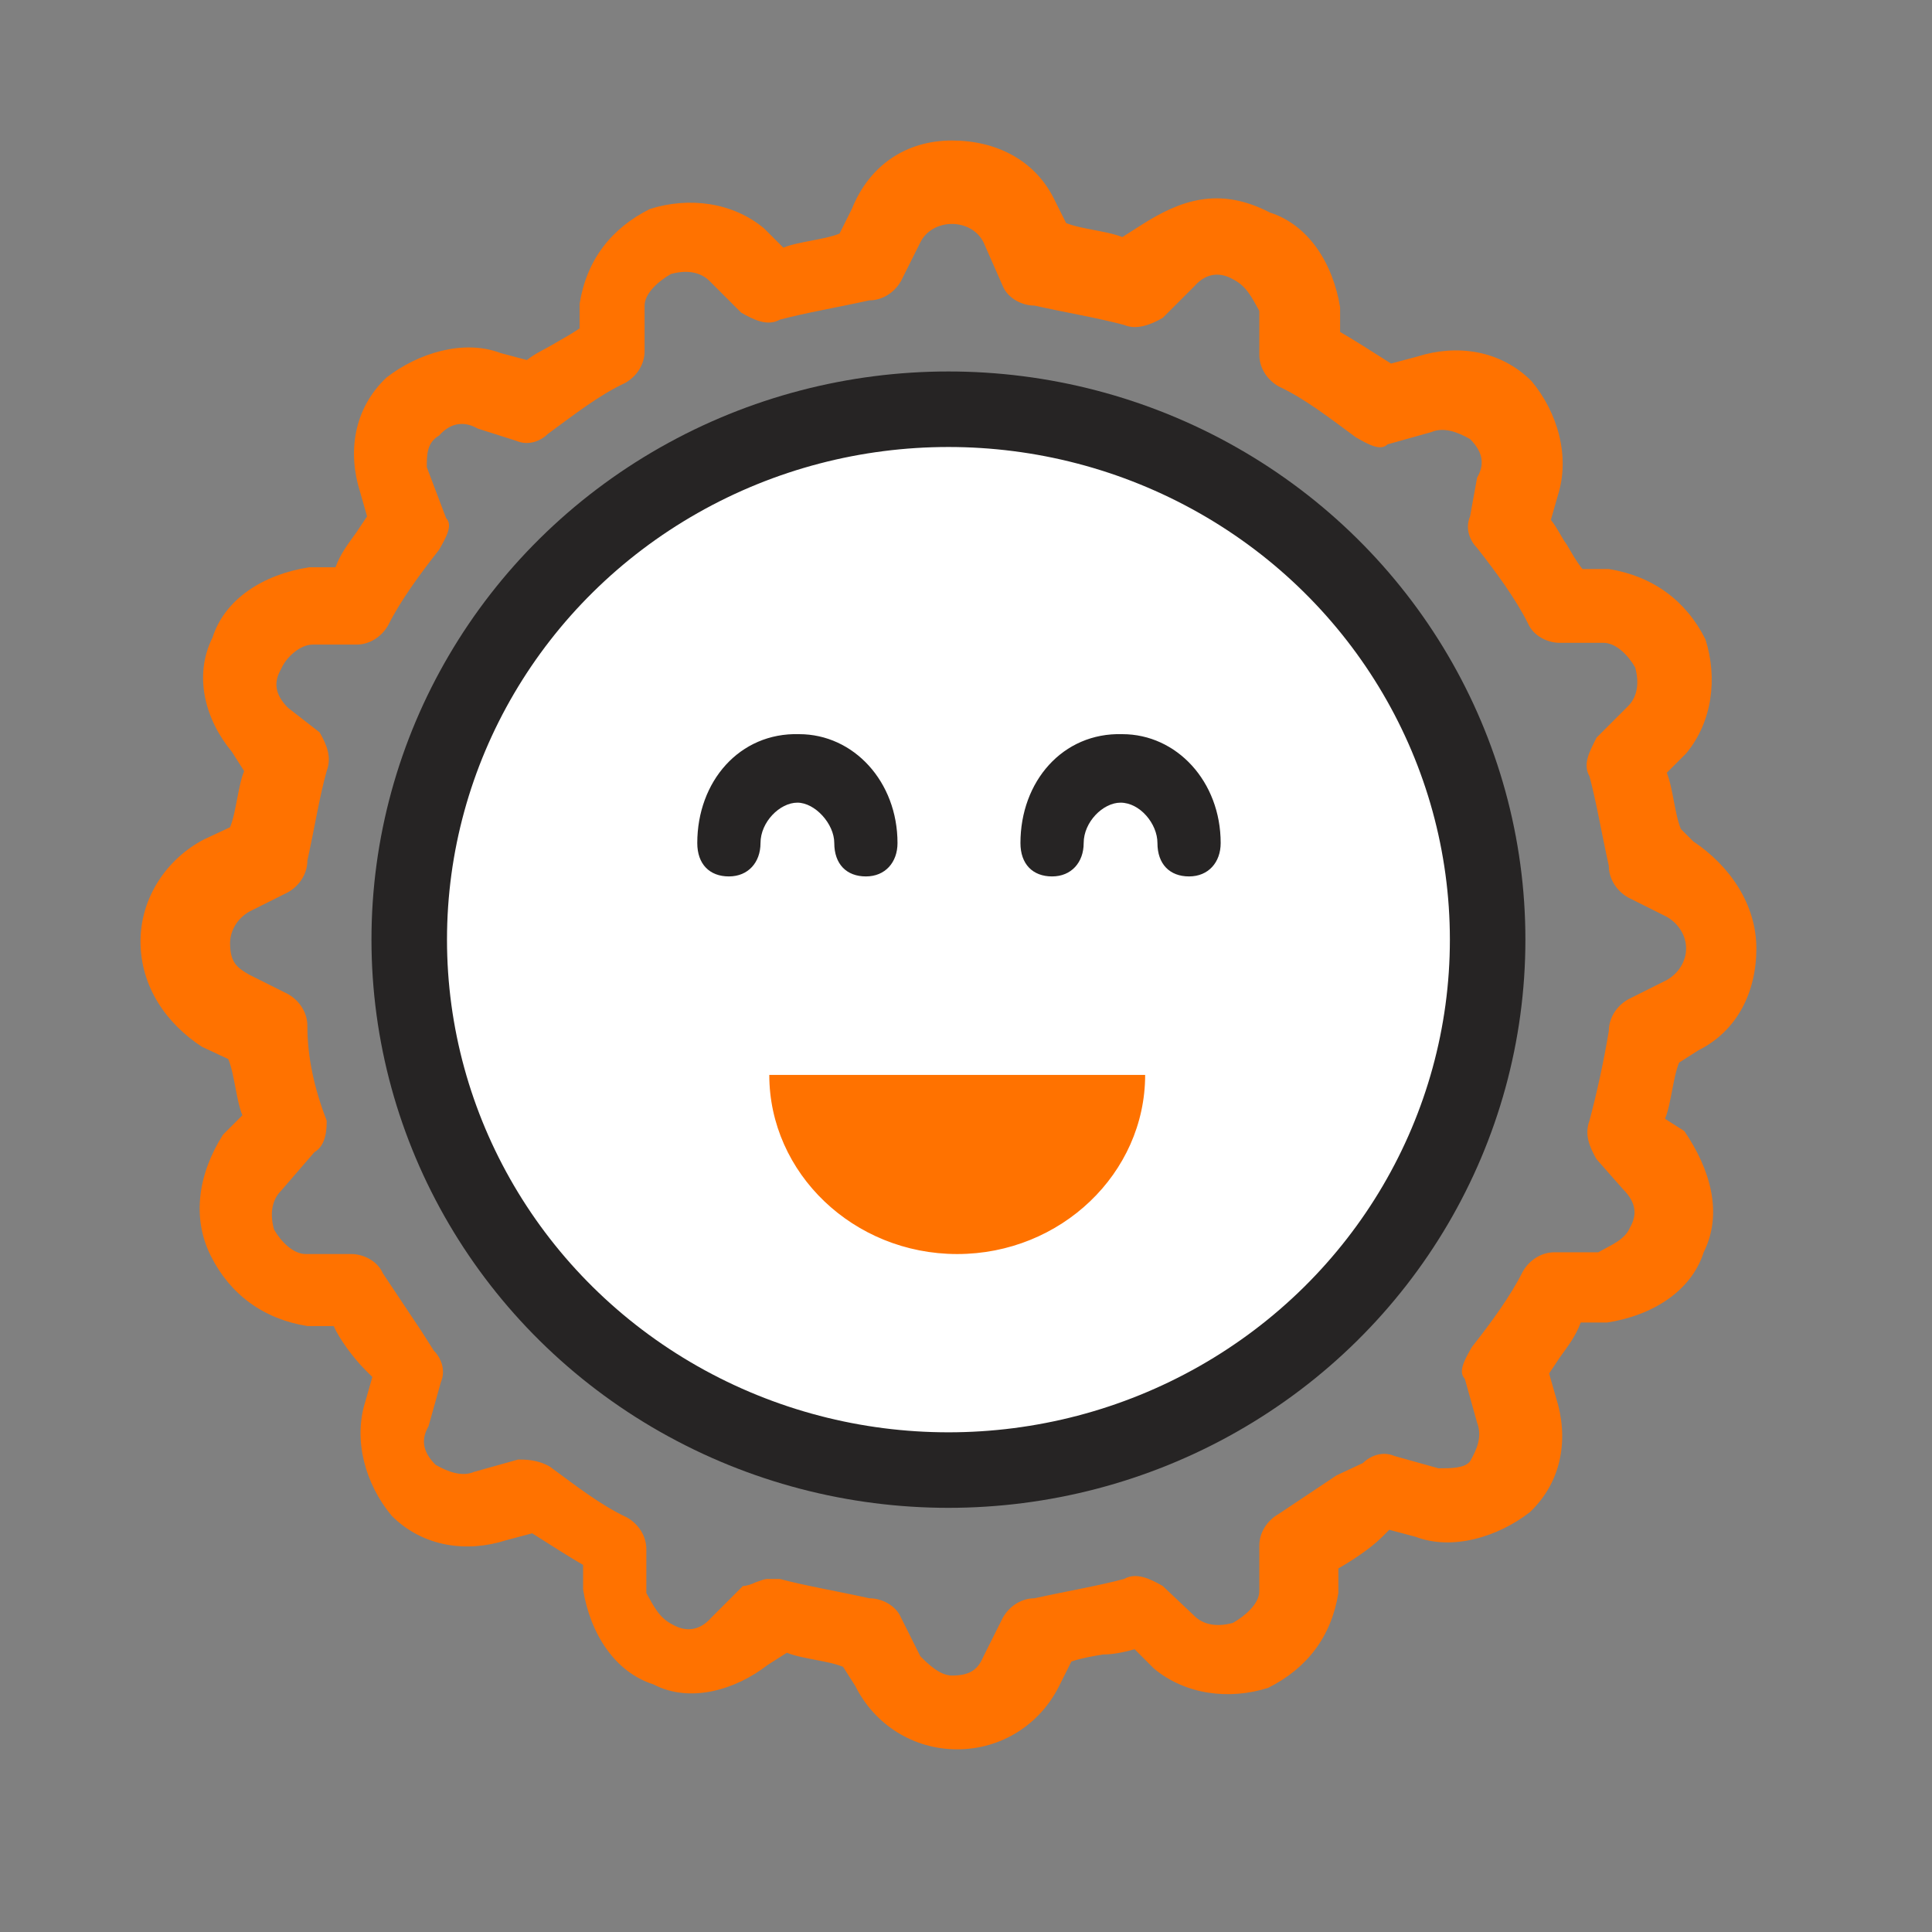 <?xml version="1.0" encoding="utf-8"?><!-- EXXIT 2.0 -->
<svg version="1.1" id="Capa_1" xmlns="http://www.w3.org/2000/svg" xmlns:xlink="http://www.w3.org/1999/xlink" x="0px" y="0px"
	 viewBox="0 0 110 110" style="enable-background:new 0 0 110 110;" xml:space="preserve">
<rect x="0" y="0" width="110" height="110" fill="#808080" stroke="none"/>
<style type="text/css">
	.st0{fill:#FFFFFF;stroke:#262424;stroke-width:4.3;}
	.st1{fill:#262424;}
	.st2{fill-rule:evenodd;clip-rule:evenodd;fill:#FF7200;}
</style>
<ellipse class="st0" cx="54" cy="53.5" rx="30.7" ry="30.2"/>
<path class="st1" d="M58.1,48c0,1.2,0.7,1.9,1.8,1.9c1.1,0,1.8-0.8,1.8-1.9c0-1.2,1.1-2.3,2.1-2.3c1.1,0,2.1,1.2,2.1,2.3
	c0,1.2,0.7,1.9,1.8,1.9c1.1,0,1.8-0.8,1.8-1.9c0-3.5-2.5-6.2-5.6-6.2C60.5,41.7,58.1,44.5,58.1,48z M39.7,48c0,1.2,0.7,1.9,1.8,1.9
	s1.8-0.8,1.8-1.9c0-1.2,1.1-2.3,2.1-2.3s2.1,1.2,2.1,2.3c0,1.2,0.7,1.9,1.8,1.9c1.1,0,1.8-0.8,1.8-1.9c0-3.5-2.5-6.2-5.6-6.2
	C42.1,41.7,39.7,44.5,39.7,48z"/>
<path class="st2" d="M100,54c0,2.5-1.1,4.7-3.3,5.8l-1.1,0.7c-0.2,0.5-0.3,1.1-0.4,1.6c-0.1,0.5-0.2,1.1-0.4,1.6l1.1,0.7
	c1.5,2.2,2.2,4.7,1.1,6.9c-0.7,2.2-2.9,3.6-5.5,4h-1.5c-0.3,0.8-0.7,1.3-1.2,2c-0.2,0.3-0.4,0.6-0.6,0.9l0.4,1.4
	c0.7,2.2,0.4,4.7-1.5,6.5c-1.8,1.4-4.4,2.2-6.5,1.4l-1.5-0.4l-0.4,0.4c-0.7,0.7-1.8,1.4-2.5,1.8v1.4c-0.4,2.5-1.8,4.3-4,5.4
	c-2.2,0.7-4.7,0.4-6.5-1.1l-1.1-1.1c-0.7,0.2-1.3,0.3-1.8,0.3c-0.6,0.1-1.2,0.2-1.8,0.4l-0.7,1.4c-1.1,2.2-3.3,3.6-5.8,3.6
	c-2.5,0-4.7-1.4-5.8-3.6L48,94.9c-0.5-0.2-1.1-0.3-1.6-0.4c-0.5-0.1-1.1-0.2-1.6-0.4l-1.1,0.7c-1.8,1.4-4.4,2.2-6.5,1.1
	c-2.2-0.7-3.6-2.9-4-5.4v-1.4c-0.7-0.4-1.8-1.1-2.9-1.8l-1.5,0.4c-2.2,0.7-4.7,0.4-6.5-1.4c-1.5-1.8-2.2-4.3-1.5-6.5l0.4-1.4
	l-0.4-0.4c-0.7-0.7-1.5-1.8-1.8-2.5h-1.5c-2.5-0.4-4.4-1.8-5.5-4c-1.1-2.2-0.7-4.7,0.7-6.9l1.1-1.1c-0.2-0.5-0.3-1.1-0.4-1.6
	c-0.1-0.5-0.2-1.1-0.4-1.6l-1.5-0.7C9.5,58.3,8,56.2,8,53.6c0-2.5,1.5-4.7,3.6-5.8l1.5-0.7c0.2-0.5,0.3-1.1,0.4-1.6
	c0.1-0.5,0.2-1.1,0.4-1.6l-0.7-1.1c-1.5-1.8-2.2-4.3-1.1-6.5c0.7-2.2,2.9-3.6,5.5-4h1.5c0.3-0.8,0.7-1.3,1.2-2
	c0.2-0.3,0.4-0.6,0.6-0.9l-0.4-1.4c-0.7-2.2-0.4-4.7,1.5-6.5c1.8-1.4,4.4-2.2,6.5-1.4l1.5,0.4c0.5-0.4,1-0.6,1.5-0.9
	c0.5-0.3,0.9-0.5,1.5-0.9v-1.4c0.4-2.5,1.8-4.3,4-5.4c2.2-0.7,4.7-0.4,6.5,1.1l1.1,1.1c0.5-0.2,1.1-0.3,1.6-0.4
	c0.5-0.1,1.1-0.2,1.6-0.4l0.7-1.4C49.5,9.4,51.6,8,54.2,8c2.5,0,4.7,1.1,5.8,3.3l0.7,1.4c0.5,0.2,1.1,0.3,1.6,0.4
	c0.5,0.1,1.1,0.2,1.6,0.4l1.1-0.7c2.2-1.4,4.4-2.2,7.3-0.7c2.2,0.7,3.6,2.9,4,5.4v1.4c0.7,0.4,1.8,1.1,2.9,1.8l1.5-0.4
	c2.2-0.7,4.7-0.4,6.5,1.4c1.5,1.8,2.2,4.3,1.5,6.5l-0.4,1.4c0.4,0.5,0.6,1,0.9,1.4c0.3,0.5,0.5,0.9,0.9,1.4h1.5
	c2.5,0.4,4.4,1.8,5.5,4c0.7,2.2,0.4,4.7-1.1,6.5l-1.1,1.1c0.2,0.5,0.3,1.1,0.4,1.6c0.1,0.5,0.2,1.1,0.4,1.6l0.7,0.7
	C98.5,49.3,100,51.5,100,54z M91.6,58.7c0-0.7,0.4-1.4,1.1-1.8l2.2-1.1c0.7-0.4,1.1-1.1,1.1-1.8c0-0.7-0.4-1.4-1.1-1.8l-2.2-1.1
	c-0.7-0.4-1.1-1.1-1.1-1.8l0,0c-0.4-1.8-0.7-3.6-1.1-5.1c-0.4-0.7,0-1.4,0.4-2.2l1.8-1.8c0.4-0.4,0.7-1.1,0.4-2.2
	c-0.4-0.7-1.1-1.4-1.8-1.4h-2.5c-0.7,0-1.5-0.4-1.8-1.1c-0.7-1.4-1.8-2.9-2.9-4.3h0c-0.4-0.4-0.7-1.1-0.4-1.8l0.4-2.2
	c0.4-0.7,0.4-1.4-0.4-2.2c-0.7-0.4-1.5-0.7-2.2-0.4l-2.5,0.7c-0.4,0.4-1.1,0-1.8-0.4c-1.5-1.1-2.9-2.2-4.4-2.9
	c-0.7-0.4-1.1-1.1-1.1-1.8v-2.5c-0.4-0.7-0.7-1.4-1.5-1.8c-0.7-0.4-1.5-0.4-2.2,0.4l-1.8,1.8c-0.7,0.4-1.5,0.7-2.2,0.4
	c-1.5-0.4-3.3-0.7-5.1-1.1v0c-0.7,0-1.5-0.4-1.8-1.1L56,13.8c-0.7-1.4-2.9-1.4-3.6,0L51.3,16c-0.4,0.7-1.1,1.1-1.8,1.1
	c-1.8,0.4-3.6,0.7-5.1,1.1c-0.7,0.4-1.5,0-2.2-0.4L40.4,16c-0.4-0.4-1.1-0.7-2.2-0.4c-0.7,0.4-1.5,1.1-1.5,1.8V20
	c0,0.7-0.4,1.4-1.1,1.8c-1.5,0.7-2.9,1.8-4.4,2.9c-0.4,0.4-1.1,0.7-1.8,0.4l-2.2-0.7c-0.7-0.4-1.5-0.4-2.2,0.4
	c-0.7,0.4-0.7,1.1-0.7,1.8l1.1,2.9c0.4,0.4,0,1.1-0.4,1.8c-1.1,1.4-2.2,2.9-2.9,4.3c-0.4,0.7-1.1,1.1-1.8,1.1h-2.5
	c-0.7,0-1.5,0.7-1.8,1.4c-0.4,0.7-0.4,1.4,0.4,2.2l1.8,1.4c0.4,0.7,0.7,1.4,0.4,2.2c-0.4,1.4-0.7,3.3-1.1,5.1c0,0.7-0.4,1.4-1.1,1.8
	l-2.2,1.1c-0.7,0.4-1.1,1.1-1.1,1.8c0,1.1,0.4,1.4,1.1,1.8l2.2,1.1c0.7,0.4,1.1,1.1,1.1,1.8c0,1.8,0.4,3.6,1.1,5.4
	c0,0.4,0,1.4-0.7,1.8L16,67.8c-0.4,0.4-0.7,1.1-0.4,2.2c0.4,0.7,1.1,1.4,1.8,1.4H20c0.7,0,1.5,0.4,1.8,1.1l2.2,3.3l0.7,1.1
	c0.4,0.4,0.7,1.1,0.4,1.8l-0.7,2.5c-0.4,0.7-0.4,1.4,0.4,2.2c0.7,0.4,1.5,0.7,2.2,0.4l2.5-0.7c0.4,0,1.1,0,1.8,0.4l0,0
	c1.5,1.1,2.9,2.2,4.4,2.9c0.7,0.4,1.1,1.1,1.1,1.8v2.5c0.4,0.7,0.7,1.4,1.5,1.8c0.7,0.4,1.5,0.4,2.2-0.4l1.8-1.8
	c0.2,0,0.5-0.1,0.7-0.2c0.3-0.1,0.5-0.2,0.7-0.2h0.7c1.5,0.4,3.3,0.7,5.1,1.1c0.7,0,1.5,0.4,1.8,1.1l1.1,2.2
	c0.4,0.4,1.1,1.1,1.8,1.1c1.1,0,1.5-0.4,1.8-1.1l1.1-2.2c0.4-0.7,1.1-1.1,1.8-1.1c1.8-0.4,3.6-0.7,5.1-1.1c0.7-0.4,1.5,0,2.2,0.4
	L68,92c0.4,0.4,1.1,0.7,2.2,0.4c0.7-0.4,1.5-1.1,1.5-1.8V88c0-0.7,0.4-1.4,1.1-1.8l3.3-2.2l1.5-0.7c0.4-0.4,1.1-0.7,1.8-0.4l2.5,0.7
	c0.7,0,1.5,0,1.8-0.4c0.4-0.7,0.7-1.4,0.4-2.2l-0.7-2.5c-0.4-0.4,0-1.1,0.4-1.8l0,0c1.1-1.4,2.2-2.9,2.9-4.3
	c0.4-0.7,1.1-1.1,1.8-1.1h2.5c0.7-0.4,1.5-0.7,1.8-1.4c0.4-0.7,0.4-1.4-0.4-2.2L90.9,66c-0.4-0.7-0.7-1.4-0.4-2.2
	C90.9,62.3,91.3,60.5,91.6,58.7L91.6,58.7z M43.8,61.2c0,5.6,4.8,10.2,10.7,10.2c5.9,0,10.7-4.6,10.7-10.2H43.8z"/>
</svg>
